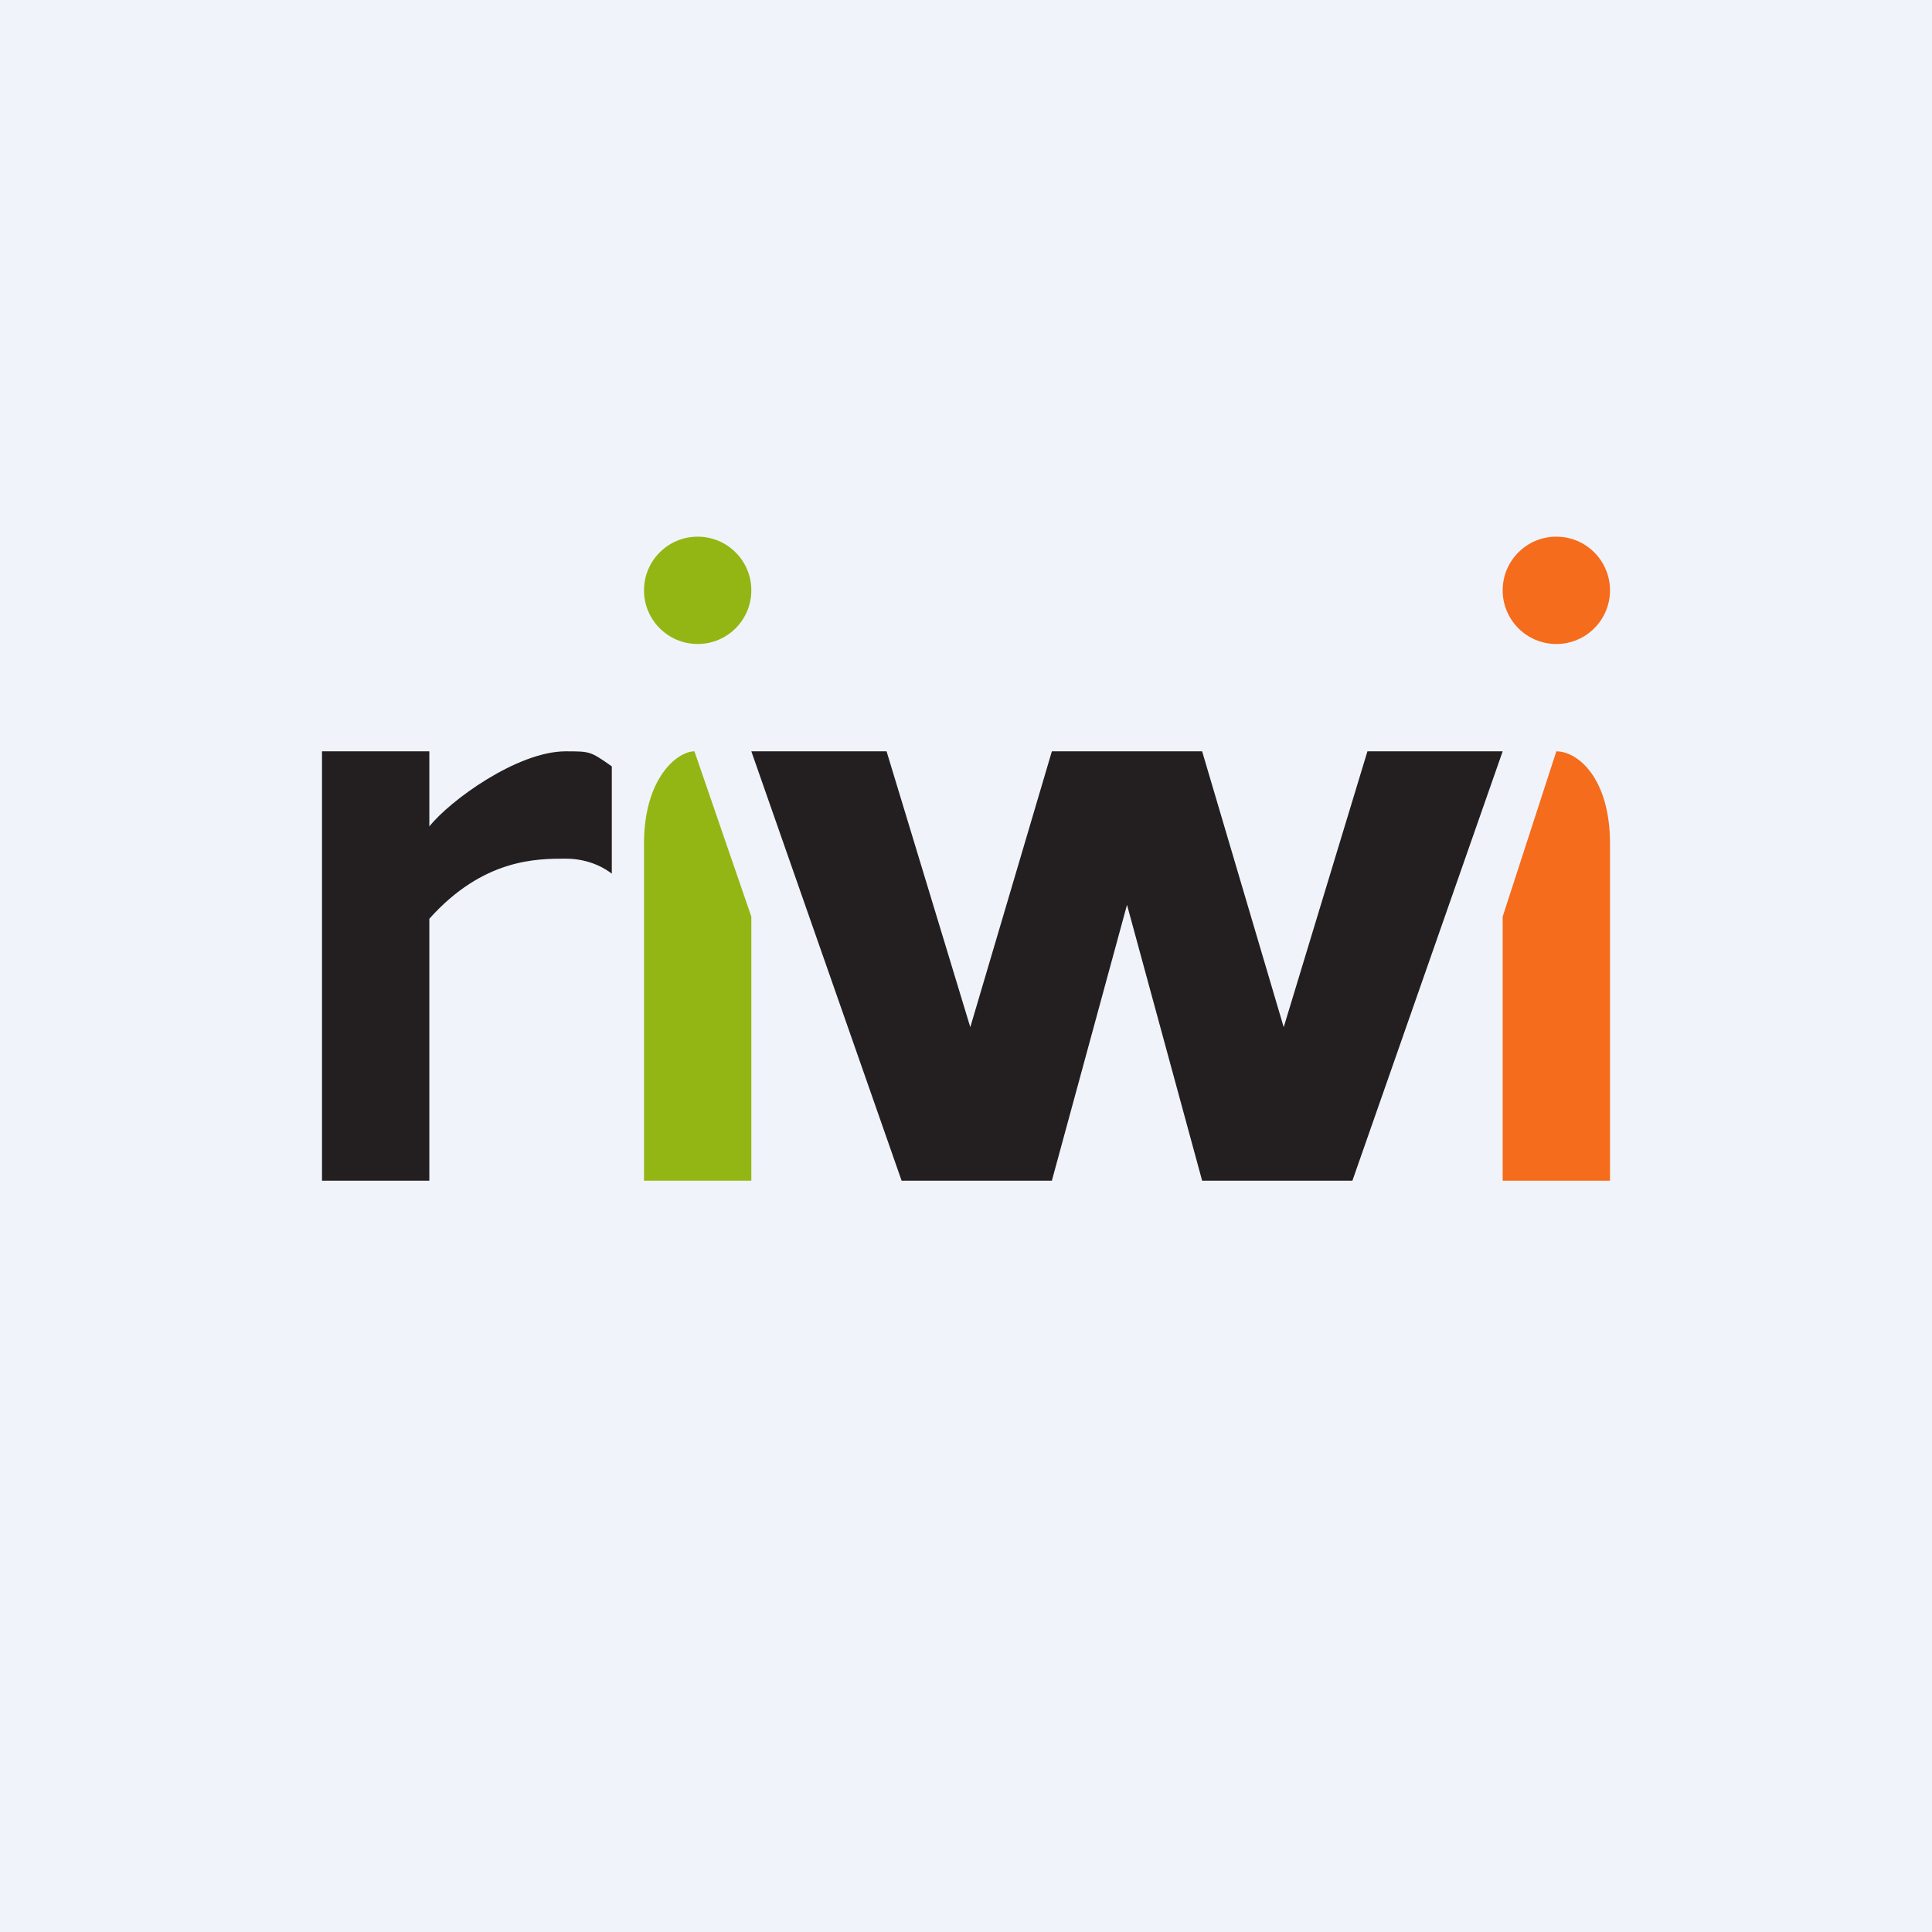 <!-- by TradingView --><svg width="18" height="18" viewBox="0 0 18 18" xmlns="http://www.w3.org/2000/svg"><path fill="#F0F3FA" d="M0 0h18v18H0z"/><path d="M4 7H3v4h1V8.56C4.5 8 5 8 5.27 8c.23 0 .38.1.43.14v-1C5.5 7 5.5 7 5.27 7c-.45 0-1.08.46-1.27.7V7Z" fill="#231F20"/><path d="M7 11H6V7.86c0-.61.31-.86.47-.86L7 8.54V11Z" fill="#93B614"/><path d="M14 11h1V7.86c0-.61-.3-.86-.5-.86L14 8.54V11Z" fill="#F56C1C"/><circle cx="6.5" cy="5.5" r=".5" fill="#93B614"/><circle cx=".5" cy=".5" r=".5" transform="matrix(-1 0 0 1 15 5)" fill="#F56C1C"/><path d="M8.26 7H7l1.4 4h1.4l.7-2.57.7 2.57h1.4L14 7h-1.26l-.78 2.57L11.2 7H9.8l-.76 2.57L8.26 7Z" fill="#231F20"/></svg>